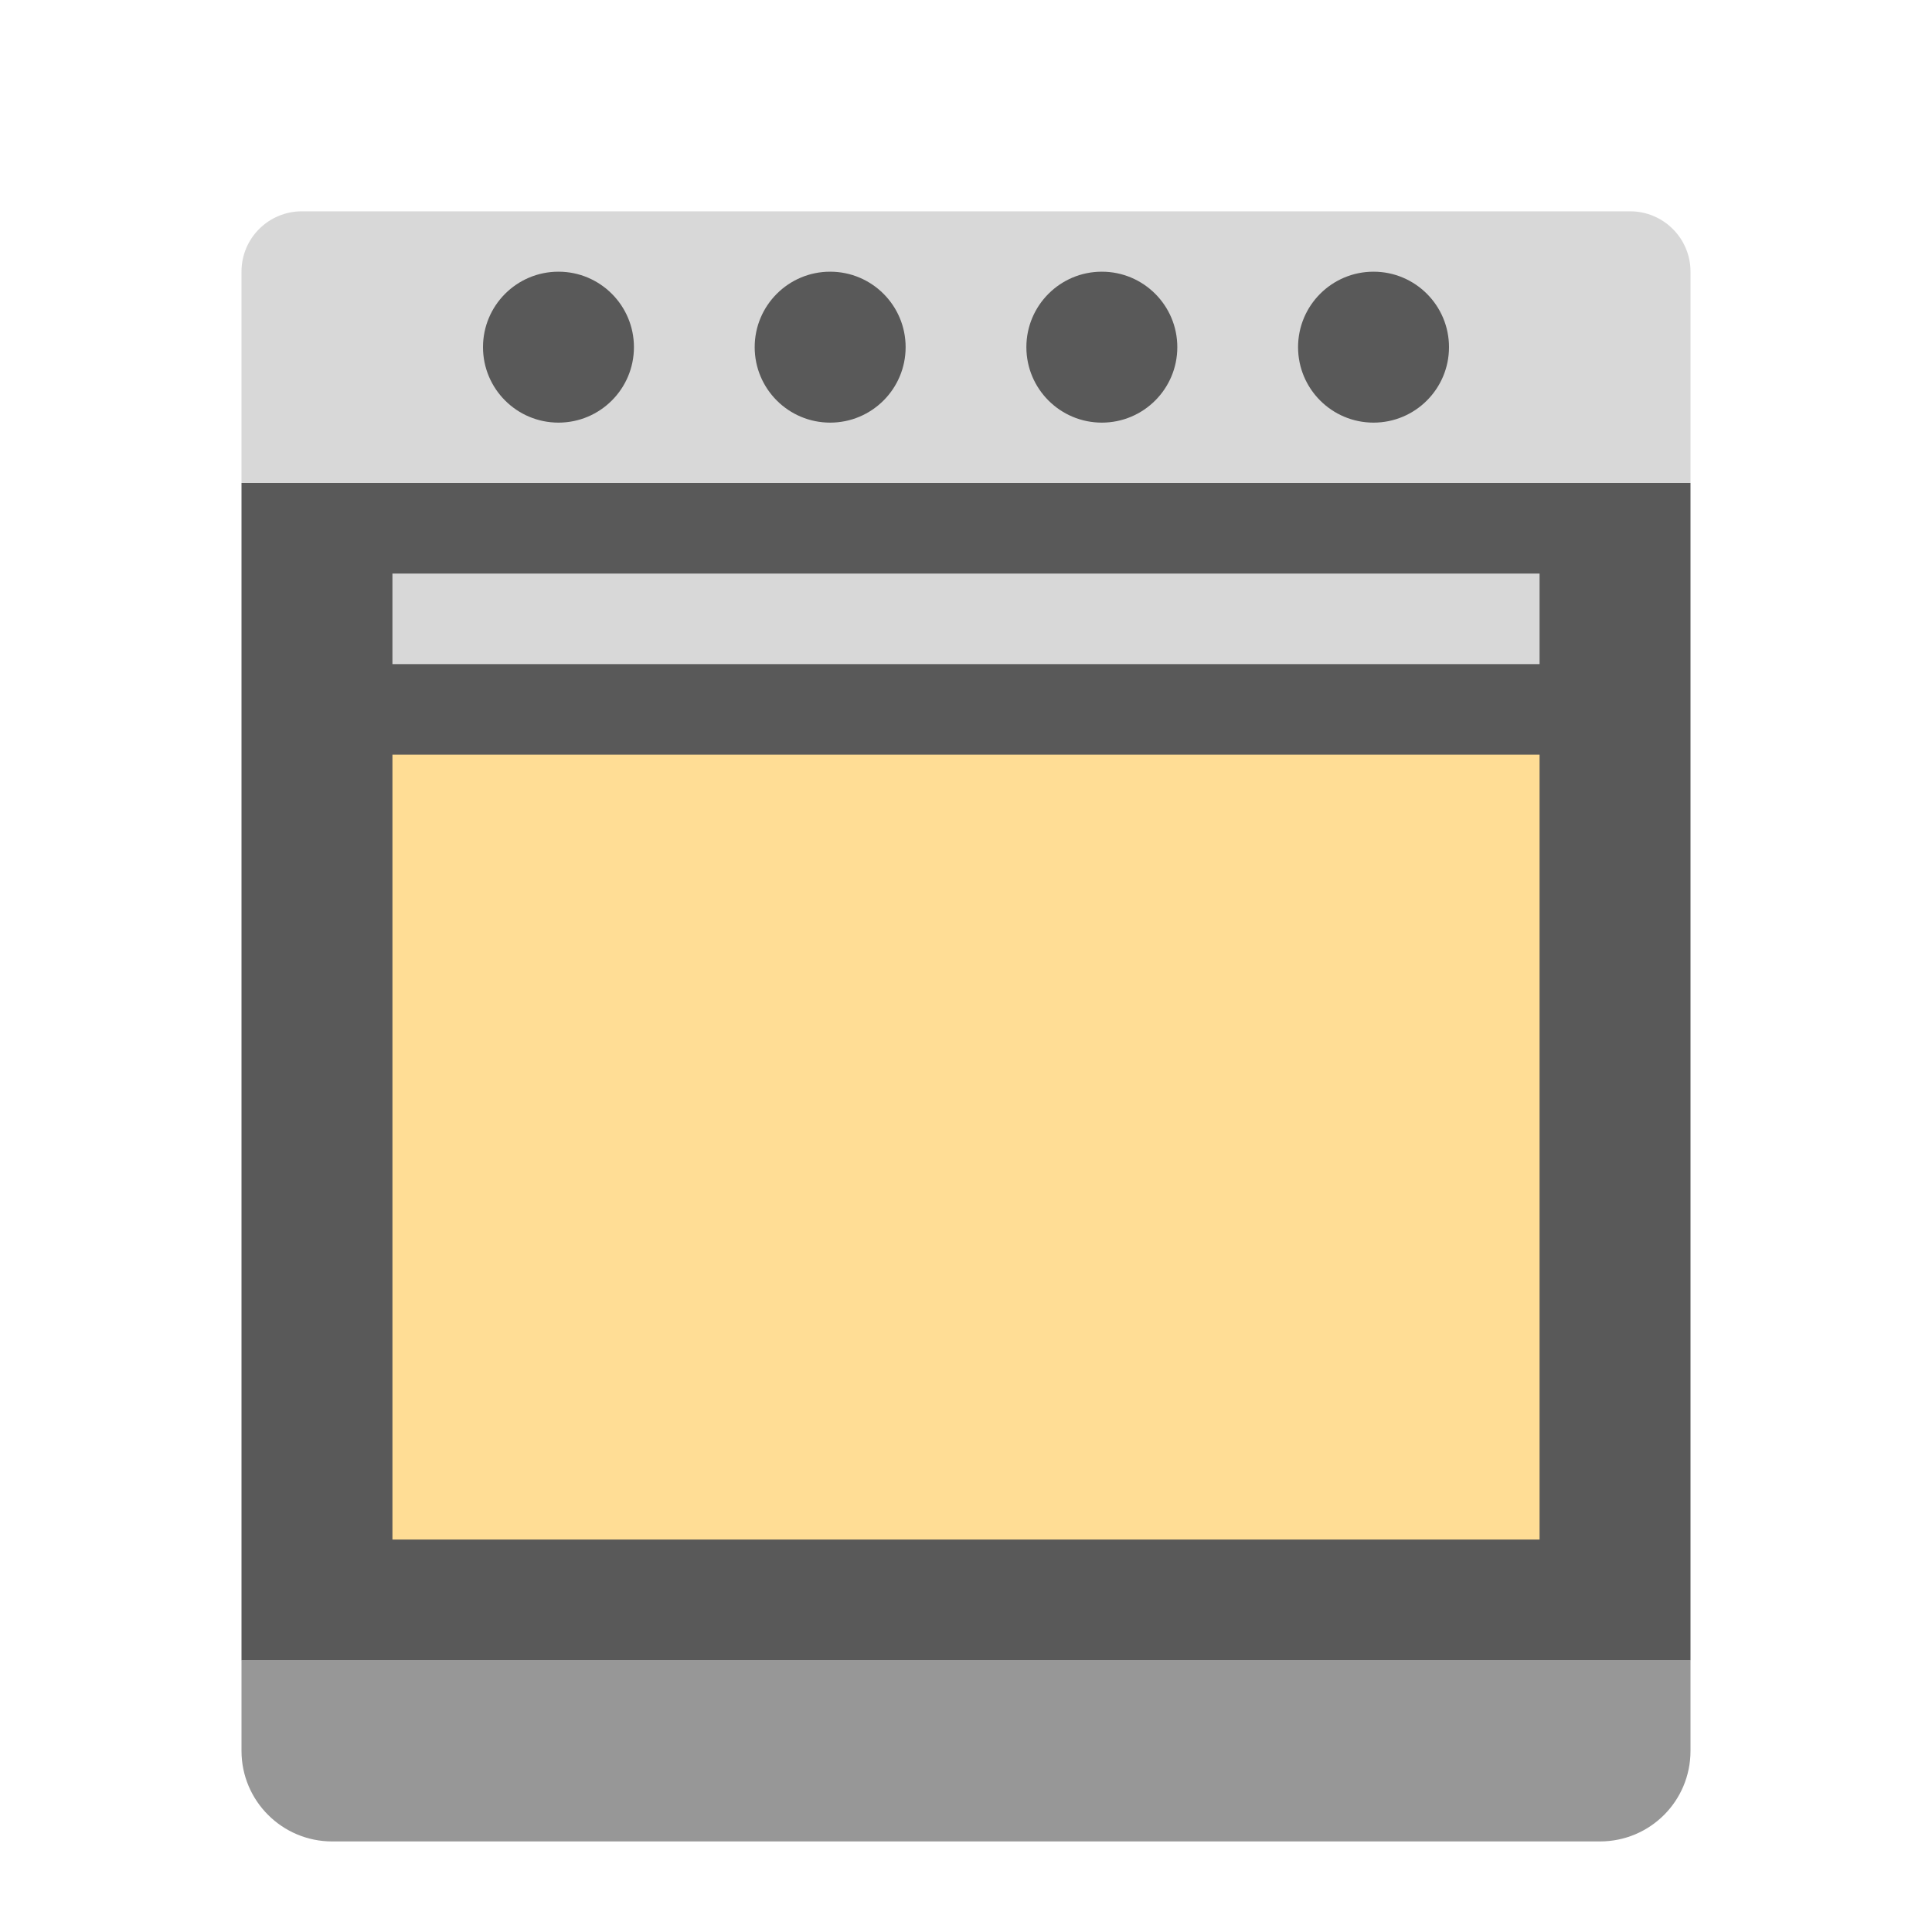 <svg xmlns="http://www.w3.org/2000/svg" width="64" height="64" viewBox="0 0 64 64">
  <g fill="none" fill-rule="evenodd">
    <path fill="#D8D8D8" d="M8,8.997 C8,7.894 8.895,7 10.001,7 L53.999,7 C55.104,7 56,7.896 56,8.997 L56,16 L8,16 L8,8.997 Z"/>
    <path fill="#979797" d="M8,55 L56,55 L56,58 C56,59.657 54.666,61 52.997,61 L11.003,61 C9.344,61 8,59.653 8,58 L8,55 Z"/>
    <rect width="48" height="39" x="8" y="16" fill="#595959"/>
    <rect width="38" height="26" x="13" y="25" fill="#FFDD95"/>
    <circle cx="18.5" cy="11.5" r="2.5" fill="#595959"/>
    <circle cx="27.5" cy="11.5" r="2.5" fill="#595959"/>
    <circle cx="36.5" cy="11.5" r="2.5" fill="#595959"/>
    <circle cx="45.5" cy="11.5" r="2.5" fill="#595959"/>
    <rect width="38" height="3" x="13" y="19" fill="#D8D8D8"/>
  </g>
</svg>
